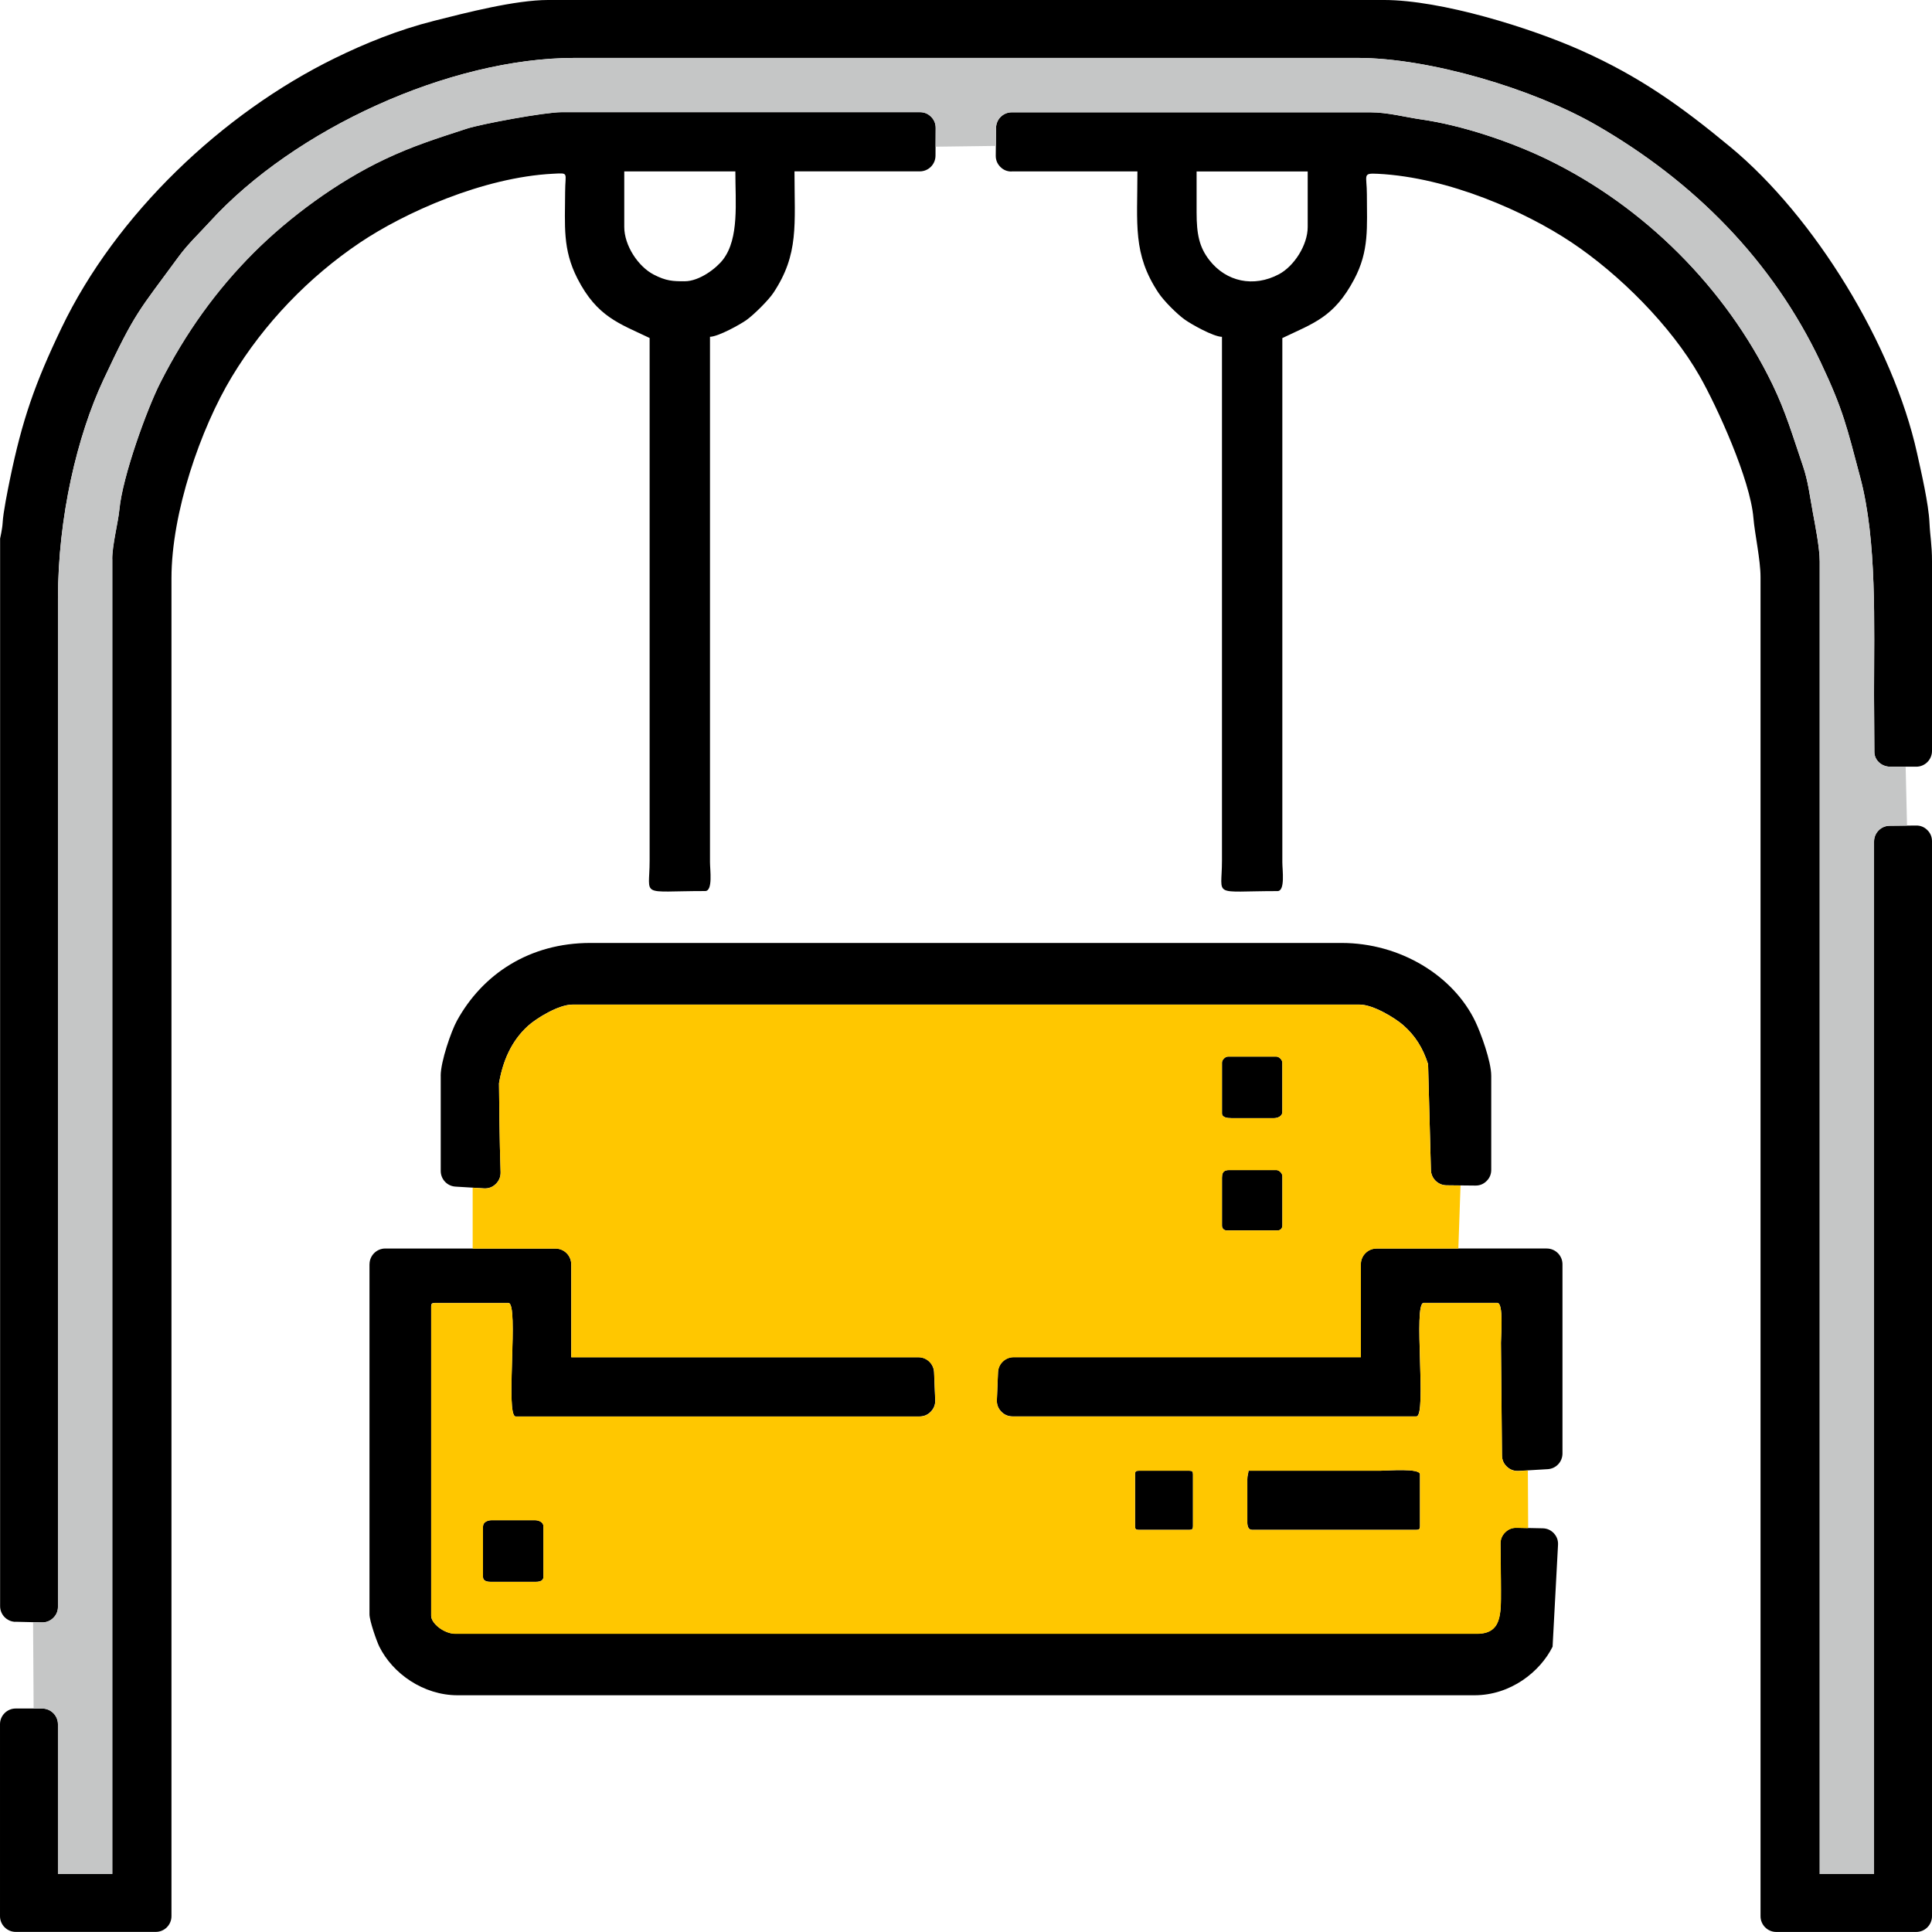 <?xml version="1.0" encoding="UTF-8"?>
<!DOCTYPE svg PUBLIC "-//W3C//DTD SVG 1.1//EN" "http://www.w3.org/Graphics/SVG/1.1/DTD/svg11.dtd">
<!-- Creator: CorelDRAW 2021 (64-Bit) -->
<svg xmlns="http://www.w3.org/2000/svg" xml:space="preserve" width="46.951mm" height="46.951mm" version="1.1" style="shape-rendering:geometricPrecision; text-rendering:geometricPrecision; image-rendering:optimizeQuality; fill-rule:evenodd; clip-rule:evenodd"
viewBox="0 0 390.76 390.76"
 xmlns:xlink="http://www.w3.org/1999/xlink"
 xmlns:xodm="http://www.corel.com/coreldraw/odm/2003">
 <defs>
  <style type="text/css">
   <![CDATA[
    .fil0 {fill:black}
    .fil1 {fill:#C5C6C6}
    .fil2 {fill:#FFC700}
   ]]>
  </style>
 </defs>
 <g id="Слой_x0020_1">
  <g id="_2282232092640">
   <path class="fil0" d="M242.02 42.98l0 -8.3 22.47 0 0 11.23c0,3.68 -2.77,7.94 -5.82,9.56 -5.12,2.72 -10.66,1.52 -14.07,-2.86 -2.02,-2.6 -2.58,-5.18 -2.58,-9.64zm-12.45 255.21l0 10.5c0,0.56 0.17,0.73 0.73,0.73l10.26 0c0.56,0 0.73,-0.17 0.73,-0.73l0 -10.5c0,-0.56 -0.17,-0.73 -0.73,-0.73l-10.26 0c-0.56,0 -0.73,0.17 -0.73,0.73zm17.58 -60.08l0 9.77c0,0.57 0.4,0.98 0.98,0.98l10.26 0c0.57,0 0.98,-0.41 0.98,-0.98l0 -10.01c0,-0.57 -0.65,-1.22 -1.22,-1.22l-9.53 0c-1.04,0 -1.46,0.42 -1.46,1.46zm0 -23.2l0 10.26c0,0.86 1.08,0.98 1.95,0.98l8.55 0c0.82,0 1.71,-0.43 1.71,-1.22l0 -10.01c0,-0.57 -0.65,-1.22 -1.22,-1.22l-9.77 0c-0.57,0 -1.22,0.65 -1.22,1.22zm-149.46 93.78l0 10.26c0,0.75 0.71,0.98 1.47,0.98l9.28 0c0.75,0 1.47,-0.23 1.47,-0.98l0 -10.26c0,-0.79 -0.89,-1.22 -1.71,-1.22l-8.79 0c-0.82,0 -1.71,0.43 -1.71,1.22zm154.59 -9.53l0 8.79c0,0.75 0.23,1.47 0.98,1.47l33.21 0c0.56,0 0.73,-0.17 0.73,-0.73l0 -10.5c0,-1.3 -6.54,-0.73 -8.06,-0.73l-26.62 0c-0.06,0.76 -0.24,0.87 -0.24,1.71zm22.96 -43.47l0 18.8 -70.22 0c-1.7,0 -3.1,1.34 -3.17,3.05l-0.23 5.62c-0.04,0.9 0.26,1.68 0.88,2.33 0.62,0.65 1.39,0.98 2.29,0.98l81.68 0c2.17,0 -0.71,-22.96 1.47,-22.96l14.9 0c1.3,0 0.73,6.54 0.73,8.06l0.21 22.79c0.01,0.9 0.35,1.68 1.01,2.29 0.66,0.62 1.46,0.9 2.36,0.85l5.89 -0.35c1.68,-0.1 2.98,-1.49 2.98,-3.17l0 -38.28c0,-1.75 -1.43,-3.18 -3.18,-3.18l-34.44 0c-1.75,0 -3.17,1.43 -3.17,3.18zm-186.1 -38.1l0 19.24c0,1.68 1.3,3.07 2.98,3.17 5.92,0.36 0.17,0.01 5.76,0.35 0.92,0.06 1.74,-0.24 2.4,-0.89 0.66,-0.64 0.99,-1.45 0.97,-2.37 -0.05,-1.85 -0.22,-5.69 -0.32,-18 0.74,-4.37 2.43,-8.52 5.91,-11.65 1.65,-1.48 6.12,-4.26 8.93,-4.26l159.23 0c2.78,0 7.21,2.76 8.8,4.15 2.41,2.11 3.99,4.6 5.04,7.9l0.57 21.41c0.05,1.71 1.44,3.07 3.14,3.09l5.86 0.06c0.88,0.01 1.64,-0.3 2.26,-0.92 0.63,-0.62 0.94,-1.38 0.94,-2.26l0 -19.02c0,-2.97 -2.16,-8.78 -3.21,-10.96 -4.44,-9.27 -15.16,-15.91 -27.08,-15.91l-151.91 0c-12.29,0 -21.8,6.27 -27,15.74 -1.13,2.05 -3.28,8.21 -3.28,11.12zm-14.41 38.1l0 70.82c0,1.32 1.47,5.49 2,6.55 2.72,5.46 8.92,9.82 15.83,9.82l205.63 0c7.4,0 13.32,-4.79 15.83,-9.82l1.1 -20.61c0.05,-0.89 -0.24,-1.68 -0.84,-2.33 -0.61,-0.65 -1.37,-0.99 -2.26,-1.01l-5.3 -0.11c-0.89,-0.02 -1.66,0.29 -2.3,0.92 -0.63,0.63 -0.95,1.4 -0.94,2.29 0.09,9.04 0.09,7.44 0.09,9.43 0,4.84 0.15,8.79 -4.88,8.79l-206.61 0c-2.23,0 -4.88,-2.06 -4.88,-3.66l0 -62.52c0,-0.56 0.17,-0.73 0.73,-0.73l14.9 0c2.17,0 -0.71,22.96 1.47,22.96l81.68 0c0.9,0 1.67,-0.33 2.29,-0.98 0.62,-0.65 0.92,-1.43 0.88,-2.33l-0.23 -5.62c-0.07,-1.7 -1.47,-3.05 -3.17,-3.05l-70.22 0 0 -18.8c0,-1.75 -1.43,-3.18 -3.18,-3.18l-34.43 0c-1.75,0 -3.18,1.43 -3.18,3.18zm63.74 -198.8c-2.4,0 -3.72,-0.05 -6.23,-1.34 -3.18,-1.64 -5.98,-5.9 -5.98,-9.65l0 -11.23 22.47 0c0,6.32 0.79,13.51 -2.47,17.8 -1.35,1.78 -4.78,4.42 -7.79,4.42zm-115.76 56.17l0 265.96 -10.99 0 0 -30.28c0,-1.75 -1.43,-3.18 -3.18,-3.18l-5.37 0c-1.75,0 -3.17,1.43 -3.17,3.17l0 38.83c0,1.75 1.43,3.18 3.18,3.18l28.33 0c1.75,0 3.17,-1.43 3.17,-3.18l0 -270.6c0,-13.24 5.87,-30.26 12.22,-40.77 6.5,-10.76 15.57,-20.17 25.89,-27.11 8.98,-6.04 24.9,-13.23 39.08,-13.94 3.3,-0.17 2.44,-0.29 2.43,3.67 -0.02,6.85 -0.55,11.59 2.49,17.53 3.97,7.76 8.49,9.09 14.6,12.02l0 105.75c0,7.5 -2.2,6.11 11.23,6.11 1.6,0 0.98,-4.26 0.98,-5.86l0 -106.24c1.72,-0.04 6.16,-2.53 7.36,-3.38 1.47,-1.05 4.45,-3.98 5.47,-5.52 5.2,-7.84 4.26,-13.79 4.26,-24.56l25.35 0c1.74,0 3.16,-1.41 3.17,-3.16l0.03 -5.62c0,-0.88 -0.3,-1.63 -0.92,-2.26 -0.62,-0.62 -1.37,-0.94 -2.25,-0.94l-72.52 0c-3.36,0 -16.19,2.37 -19.14,3.33 -6.27,2.04 -10.97,3.53 -16.55,6.17 -9.65,4.56 -19.39,11.75 -26.53,18.9 -7.6,7.6 -13.79,16.22 -18.9,26.28 -2.7,5.32 -7.66,18.98 -8.29,25.66 -0.24,2.57 -1.45,7.17 -1.45,10.03zm-19.62 214.95l5.37 0.13c0.89,0.02 1.66,-0.28 2.3,-0.9 0.64,-0.62 0.96,-1.38 0.96,-2.27l0 -203.85c0,-16.56 3.89,-32.95 9.19,-44.29 6.5,-13.9 7.18,-13.93 15.18,-24.87 1.93,-2.63 4.15,-4.7 6.34,-7.1 17.08,-18.74 48.46,-33.15 73.82,-33.15l158.26 0c14.68,0 35.66,6.28 48.4,13.63 19.69,11.36 35.55,27.28 45.34,47.95 4.58,9.68 5.29,13.12 7.99,23.27 3.41,12.81 2.79,29.64 2.79,43.86l0.07 11.69c0.01,1.67 1.49,2.96 3.17,2.96l5.31 0c1.75,0 3.18,-1.43 3.18,-3.18l0 -38.34c0,-3.41 -0.38,-4.99 -0.51,-7.79 -0.17,-3.86 -1.67,-10.27 -2.51,-14.09 -4.85,-21.94 -20.74,-47.84 -37.73,-61.91 -9.94,-8.24 -18.36,-14.27 -30.25,-19.57 -10.27,-4.58 -28.28,-10.19 -39.87,-10.19l-169 0c-6.69,0 -16.68,2.59 -23.13,4.22 -7.29,1.85 -13.89,4.54 -20.04,7.55 -22.77,11.15 -44.28,31.6 -55.3,54.6 -5.34,11.14 -7.93,18.52 -10.42,30.61 -0.42,2.05 -1.37,6.7 -1.47,8.79 -0.06,1.17 -0.51,3.15 -0.51,3.16l0 215.93c0,1.72 1.38,3.13 3.1,3.17zm201.47 -293.34l25.49 0c0,10.77 -0.97,16.68 4.26,24.56 1.1,1.65 3.73,4.28 5.33,5.42 1.26,0.9 5.73,3.44 7.51,3.48l0 105.99c0,7.5 -2.21,6.11 11.23,6.11 1.6,0 0.98,-4.26 0.98,-5.86l0 -105.99c6.26,-3.01 10.43,-4.16 14.52,-11.86 3.09,-5.81 2.58,-10.57 2.58,-17.2 -0,-3.94 -0.97,-4.33 2.18,-4.17 14.43,0.72 29.98,7.72 39.18,13.85 9.65,6.43 20.12,16.85 25.94,27.06 3.57,6.27 10.24,20.94 10.88,28.68 0.27,3.26 1.44,8.47 1.44,11.99l0 270.84c0,1.75 1.43,3.18 3.17,3.18l28.33 0c1.75,0 3.18,-1.43 3.18,-3.18l0 -217.43c0,-0.88 -0.32,-1.64 -0.94,-2.25 -0.62,-0.62 -1.38,-0.93 -2.26,-0.92l-5.37 0.05c-1.74,0.01 -3.15,1.44 -3.15,3.18l0 208.84 -10.99 0 0 -265.47c0,-2.78 -0.95,-7.54 -1.38,-9.86 -0.66,-3.6 -0.96,-6.37 -2.01,-9.46 -2.11,-6.19 -3.47,-10.93 -6.18,-16.53 -9.45,-19.5 -25.94,-35.95 -45.43,-45.43 -7.33,-3.56 -17.27,-6.96 -25.78,-8.16 -2.95,-0.42 -6.64,-1.41 -10.07,-1.41l-72.57 0c-1.74,0 -3.16,1.4 -3.17,3.14l-0.06 5.62c-0.01,0.88 0.3,1.64 0.92,2.27 0.62,0.63 1.38,0.94 2.26,0.94z"/>
   <path class="fil1" d="M6.69 328.11l0.11 17.46 1.74 0c1.75,0 3.18,1.43 3.18,3.18l0 30.28 10.99 0 0 -265.96c0,-2.85 1.21,-7.46 1.45,-10.03 0.63,-6.68 5.58,-20.34 8.29,-25.66 5.11,-10.06 11.3,-18.68 18.9,-26.28 7.14,-7.14 16.87,-14.34 26.53,-18.9 5.57,-2.63 10.28,-4.13 16.55,-6.17 2.95,-0.96 15.78,-3.33 19.14,-3.33l72.52 0c0.88,0 1.63,0.31 2.25,0.94 0.62,0.62 0.93,1.38 0.92,2.26l-0.02 3.77 12.18 -0.16 0.04 -3.66c0.02,-1.74 1.44,-3.14 3.17,-3.14l72.57 0c3.43,0 7.12,0.99 10.07,1.41 8.52,1.21 18.46,4.6 25.78,8.16 19.49,9.48 35.97,25.92 45.43,45.43 2.71,5.6 4.08,10.34 6.18,16.53 1.05,3.09 1.35,5.86 2.01,9.46 0.42,2.32 1.38,7.08 1.38,9.86l0 265.47 10.99 0 0 -208.84c0,-1.74 1.41,-3.16 3.15,-3.18l3.52 -0.03 -0.28 -11.91 -3.15 0c-1.67,0 -3.16,-1.29 -3.17,-2.96l-0.07 -11.69c0,-14.22 0.62,-31.05 -2.79,-43.86 -2.7,-10.15 -3.41,-13.59 -7.99,-23.27 -9.79,-20.66 -25.66,-36.59 -45.34,-47.95 -12.74,-7.35 -33.73,-13.63 -48.4,-13.63l-158.26 0c-25.36,0 -56.74,14.41 -73.82,33.15 -2.18,2.4 -4.41,4.46 -6.34,7.1 -8,10.94 -8.68,10.97 -15.18,24.87 -5.3,11.35 -9.19,27.73 -9.19,44.29l0 203.85c0,0.89 -0.32,1.65 -0.96,2.27 -0.64,0.62 -1.41,0.92 -2.3,0.9l-1.78 -0.04z"/>
   <path class="fil2" d="M95.6 252.53l0 -12.3 2.28 0.14c0.92,0.06 1.74,-0.24 2.4,-0.89 0.66,-0.64 0.99,-1.45 0.97,-2.37 -0.05,-1.85 -0.22,-5.69 -0.32,-18 0.74,-4.37 2.43,-8.52 5.91,-11.65 1.65,-1.48 6.12,-4.26 8.93,-4.26l159.23 0c2.78,0 7.21,2.76 8.8,4.15 2.41,2.11 3.99,4.6 5.04,7.9l0.57 21.41c0.05,1.71 1.44,3.07 3.14,3.09l2.85 0.03 -0.44 12.76 -16.54 0c-1.75,0 -3.17,1.43 -3.17,3.18l0 18.8 -70.22 0c-1.7,0 -3.1,1.34 -3.17,3.05l-0.23 5.62c-0.04,0.9 0.26,1.68 0.88,2.33 0.62,0.65 1.39,0.98 2.29,0.98l81.68 0c2.17,0 -0.71,-22.96 1.47,-22.96l14.9 0c1.3,0 0.73,6.54 0.73,8.06l0.21 22.79c0.01,0.9 0.35,1.68 1.01,2.29 0.66,0.62 1.46,0.9 2.36,0.85l1.86 -0.11 0.06 11.66 -2.34 -0.05c-0.89,-0.02 -1.66,0.29 -2.3,0.92 -0.63,0.63 -0.95,1.4 -0.94,2.29 0.09,9.04 0.09,7.44 0.09,9.43 0,4.84 0.15,8.79 -4.88,8.79l-206.61 0c-2.23,0 -4.88,-2.06 -4.88,-3.66l0 -62.52c0,-0.56 0.17,-0.73 0.73,-0.73l14.9 0c2.17,0 -0.71,22.96 1.47,22.96l81.68 0c0.9,0 1.67,-0.33 2.29,-0.98 0.62,-0.65 0.92,-1.43 0.88,-2.33l-0.23 -5.62c-0.07,-1.7 -1.47,-3.05 -3.17,-3.05l-70.22 0 0 -18.8c0,-1.75 -1.43,-3.18 -3.18,-3.18l-16.74 0zm133.97 45.67l0 10.5c0,0.56 0.17,0.73 0.73,0.73l10.26 0c0.56,0 0.73,-0.17 0.73,-0.73l0 -10.5c0,-0.56 -0.17,-0.73 -0.73,-0.73l-10.26 0c-0.56,0 -0.73,0.17 -0.73,0.73zm17.58 -60.08l0 9.77c0,0.57 0.4,0.98 0.98,0.98l10.26 0c0.57,0 0.98,-0.41 0.98,-0.98l0 -10.01c0,-0.57 -0.65,-1.22 -1.22,-1.22l-9.53 0c-1.04,0 -1.46,0.42 -1.46,1.46zm0 -23.2l0 10.26c0,0.86 1.08,0.98 1.95,0.98l8.55 0c0.82,0 1.71,-0.43 1.71,-1.22l0 -10.01c0,-0.57 -0.65,-1.22 -1.22,-1.22l-9.77 0c-0.57,0 -1.22,0.65 -1.22,1.22zm-149.46 93.78l0 10.26c0,0.75 0.71,0.98 1.47,0.98l9.28 0c0.75,0 1.47,-0.23 1.47,-0.98l0 -10.26c0,-0.79 -0.89,-1.22 -1.71,-1.22l-8.79 0c-0.82,0 -1.71,0.43 -1.71,1.22zm154.59 -9.53l0 8.79c0,0.75 0.23,1.47 0.98,1.47l33.21 0c0.56,0 0.73,-0.17 0.73,-0.73l0 -10.5c0,-1.3 -6.54,-0.73 -8.06,-0.73l-26.62 0c-0.06,0.76 -0.24,0.87 -0.24,1.71z"/>
  </g>
 </g>
</svg>
